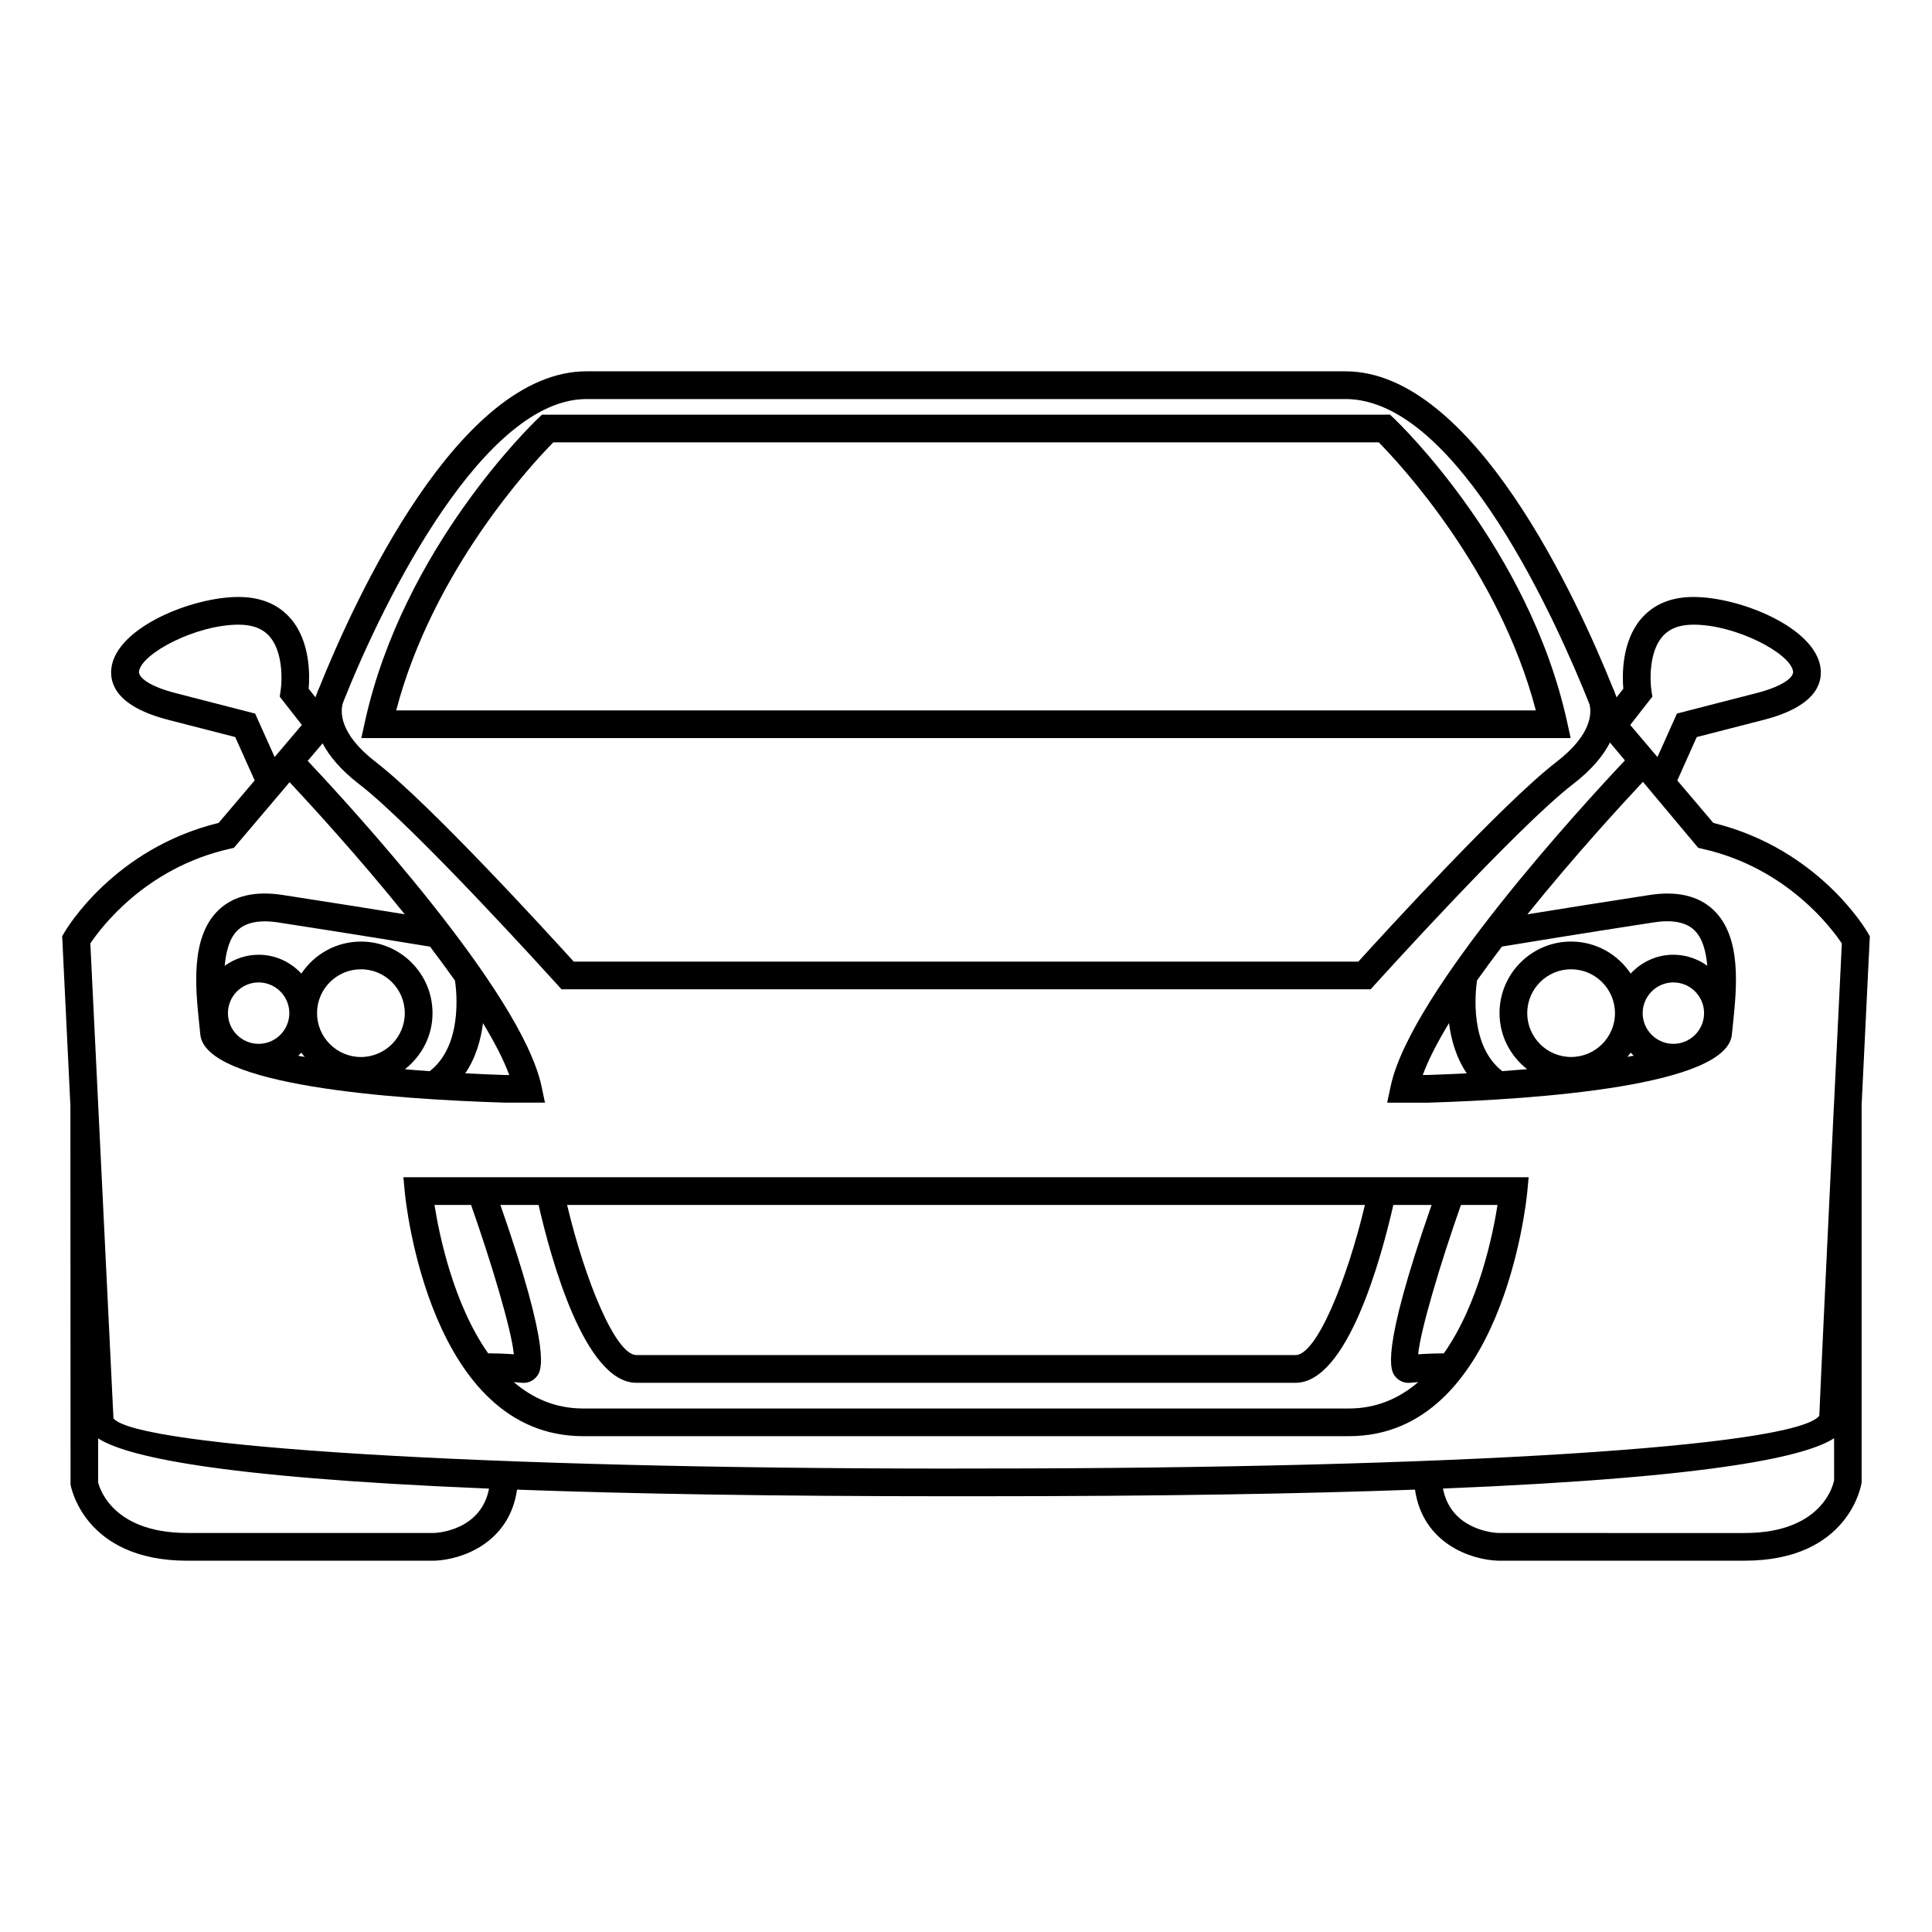 <?xml version="1.0" encoding="UTF-8"?>
<!-- Uploaded to: ICON Repo, www.svgrepo.com, Generator: ICON Repo Mixer Tools -->
<svg fill="#000000" width="800px" height="800px" version="1.1" viewBox="144 144 512 512" xmlns="http://www.w3.org/2000/svg">
 <g>
  <path d="m490.86 455.98h-239.96l0.379 4.027c0.258 2.637 6.672 64.594 47.254 64.594h202.95c40.582 0 46.984-61.957 47.246-64.594l0.379-4.027zm-181.71 7.344h196.57c-4.75 19.977-12.828 39.789-18.391 39.789h-86.266v-0.004h-88.383c-5.562 0-13.637-19.816-18.391-39.785zm-50 0h9.691c5.481 15.578 10.723 33.141 11.332 39.574-2.777-0.195-5.188-0.246-6.805-0.258-9.195-13.055-12.965-31.309-14.219-39.316zm281.71 0c-1.258 8.012-5.019 26.273-14.227 39.324-1.602 0.012-4.027 0.066-6.805 0.258 0.613-6.434 5.859-24.012 11.332-39.574l9.699-0.004zm-27.156 45.391c0.875 1.137 2.152 1.758 3.547 1.758 0.156 0 0.316-0.012 0.484-0.02 0.719-0.074 1.41-0.133 2.106-0.18-4.957 4.254-11 6.992-18.367 6.992h-202.95c-7.375 0-13.406-2.742-18.363-6.992 0.684 0.051 1.387 0.105 2.102 0.18 0.156 0.012 0.316 0.02 0.473 0.02 1.402 0 2.676-0.621 3.559-1.758 1.074-1.375 4.223-5.57-9.684-45.395h10.125c3.211 14.102 12.188 47.137 25.93 47.137h174.66c13.742 0 22.723-33.039 25.926-47.137h10.137c-13.898 39.828-10.766 44.023-9.684 45.395z"/>
  <path d="m639 391.22c-0.523-0.922-13.145-22.324-40.949-29.137l-9.547-11.25 5.148-11.504 17.738-4.555c13.461-3.477 15.637-9.391 15.078-13.738-1.367-10.75-21.367-18.832-33.676-18.832-5.941 0-10.609 1.945-13.898 5.801-5.117 6.004-5.008 14.852-4.699 18.516l-1.785 2.289c-0.105-0.293-0.215-0.559-0.332-0.871-0.23-0.711-0.469-1.258-0.66-1.652-9.301-23.141-36.918-83.883-70.852-83.883l-201.14-0.004c-33.922 0-61.547 60.754-70.84 83.891-0.195 0.398-0.438 0.957-0.676 1.688-0.117 0.293-0.211 0.543-0.324 0.82l-1.785-2.281c0.309-3.664 0.418-12.516-4.707-18.516-3.285-3.848-7.957-5.801-13.895-5.801-12.305 0-32.309 8.082-33.676 18.832-0.555 4.352 1.621 10.27 15.086 13.738l17.73 4.555 5.152 11.496-9.551 11.254c-27.801 6.805-40.41 28.207-40.941 29.137l-0.527 0.938 0.059 1.09s0.945 19.574 2.109 43.484h0.016l0.039 100.67c0.031 0.203 3.379 20.211 30.965 20.211l65.551-0.012c7.023-0.238 19.77-4.574 21.809-18.824 29.785 1.094 67.324 1.754 114.7 1.754l4.285-0.008 4.297 0.004c47.367 0 84.91-0.66 114.69-1.754 2.035 14.246 14.797 18.594 21.93 18.832h65.434c27.582 0 30.93-20.012 30.996-20.75v-100.05c1.16-23.945 2.117-43.559 2.117-43.559l0.059-1.082zm-57.105-62.613-0.246-1.578c-0.402-2.578-0.672-10.156 2.863-14.277 1.84-2.16 4.551-3.211 8.289-3.211 11.266 0 25.77 7.629 26.379 12.414 0.195 1.551-2.695 3.918-9.633 5.703l-21.141 5.441-5.164 11.527-7.215-8.504zm-347.01 1.656c0.098-0.238 0.18-0.457 0.277-0.699 0.012-0.023 0.031-0.059 0.035-0.07l-0.004-0.004c11.117-27.938 37.309-79.738 64.242-79.738h201.16c29.906 0 56.461 60.32 64.641 80.891 0.586 2.336 0.648 8.051-8.836 15.336-14.121 10.863-45.984 45.758-52.426 52.859h-207.93c-6.434-7.106-38.301-41.996-52.418-52.859-10.031-7.711-9.387-13.668-8.742-15.715zm-44.414-2.602c-6.926-1.789-9.82-4.152-9.629-5.703 0.605-4.785 15.121-12.414 26.379-12.414 3.734 0 6.449 1.047 8.293 3.211 3.527 4.121 3.254 11.699 2.856 14.277l-0.246 1.578 5.871 7.508-7.215 8.504-5.164-11.516zm68.617 222.59h-65.422c-21.051 0-23.613-13.402-23.66-13.402v-11.664c7.098 4.539 29.891 10.297 103.6 13.312-2.106 10.855-13.25 11.699-14.52 11.754zm370.97-13.98c-0.102 0.559-2.644 13.992-23.715 13.992l-65.289-0.004c-1.387-0.059-12.543-0.91-14.652-11.777 73.879-3.019 96.609-8.785 103.65-13.332zm-0.043-99.555h-0.012v0.195c-1.566 32.441-3.465 72.527-3.871 82.281-6.367 8.227-97.602 13.977-221.84 13.977l-4.285 0.004-4.281 0.016c-124.25 0-215.47-5.754-221.66-13.312-0.828-16.609-5.551-114.09-6.125-125.85 2.594-3.91 14.48-20.016 36.859-25.066l1.188-0.277 14.762-17.398c5.465 5.844 18.172 19.68 30.52 35.008-7.621-1.238-19.25-3.102-32.289-5.109-7.391-1.152-13.094 0.207-17.039 3.965-7.551 7.211-6.144 20.652-5.117 30.465l0.258 2.539c1.301 13.566 50.977 17.133 80.578 18.055h10.766l-0.945-4.449c-5.379-24.988-51.031-74.547-61.938-86.121l3.945-4.648c1.762 3.336 4.727 6.992 9.664 10.797 14.895 11.445 52.168 52.754 52.551 53.168l1.094 1.211h214.45l1.09-1.211c0.379-0.414 37.66-41.727 52.547-53.168 5.047-3.883 8.035-7.617 9.773-11.004l3.965 4.731c-10.715 11.34-56.664 61.172-62.062 86.254l-0.945 4.449h10.883c29.492-0.922 79.168-4.488 80.465-18.051l0.266-2.543c1.02-9.82 2.422-23.262-5.129-30.465-3.949-3.758-9.684-5.117-17.035-3.965-13.047 2.012-24.668 3.871-32.289 5.109 12.414-15.426 25.195-29.332 30.613-35.109l14.656 17.492 1.199 0.277c22.363 5.047 34.266 21.16 36.859 25.066-0.234 4.57-1.078 22.074-2.078 42.688zm-390.36-43.191c-6.59 0-12.391 3.379-15.789 8.488-2.836-3.047-6.836-4.996-11.32-4.996-3.359 0-6.453 1.102-8.992 2.934 0.336-3.891 1.281-7.387 3.461-9.457 1.629-1.547 4.031-2.328 7.164-2.328 1.145 0 2.367 0.105 3.68 0.312 19.227 2.961 35.379 5.621 40.109 6.394 2.281 3.004 4.504 6.012 6.609 8.992 0.469 3.113 1.984 17.301-6.707 24.012-2.223-0.156-4.418-0.324-6.57-0.52 4.422-3.465 7.324-8.805 7.324-14.855 0-10.473-8.512-18.977-18.969-18.977zm11.617 18.965c0 6.418-5.219 11.629-11.621 11.629-6.414 0-11.633-5.215-11.633-11.629 0-6.414 5.219-11.621 11.633-11.621 6.402-0.004 11.621 5.207 11.621 11.621zm-26.52 11.602c-0.562-0.105-1.168-0.195-1.719-0.297 0.289-0.266 0.559-0.539 0.832-0.828 0.262 0.406 0.586 0.742 0.887 1.125zm-4.078-11.602c0 4.488-3.648 8.137-8.137 8.137-4.484 0-8.133-3.652-8.133-8.137s3.648-8.137 8.133-8.137c4.496 0 8.137 3.664 8.137 8.137zm46.629 15.949c2.82-4.156 4.144-8.926 4.695-13.297 3.004 4.961 5.445 9.645 6.961 13.742h-1.188c-3.543-0.102-7.023-0.262-10.469-0.445zm320.16-31.426c-4.481 0-8.488 1.949-11.316 4.996-3.406-5.109-9.199-8.488-15.793-8.488-10.461 0-18.965 8.504-18.965 18.965 0 6.051 2.891 11.391 7.32 14.855-2.156 0.188-4.344 0.359-6.586 0.52-8.691-6.711-7.152-20.914-6.699-24.027 2.106-2.977 4.324-5.984 6.613-8.984 4.727-0.781 20.887-3.43 40.109-6.394 4.961-0.785 8.629-0.086 10.836 2.019 2.188 2.082 3.117 5.57 3.465 9.461-2.531-1.82-5.617-2.922-8.984-2.922zm8.137 15.477c0 4.488-3.652 8.137-8.137 8.137s-8.137-3.652-8.137-8.137 3.656-8.137 8.137-8.137c4.488 0 8.137 3.664 8.137 8.137zm-18.645 11.289c-0.527 0.102-1.129 0.188-1.684 0.289 0.289-0.371 0.621-0.711 0.875-1.098 0.258 0.277 0.52 0.543 0.809 0.809zm-4.969-11.289c0 6.414-5.215 11.621-11.633 11.621-6.402 0-11.621-5.215-11.621-11.621 0-6.41 5.219-11.621 11.621-11.621 6.414 0.004 11.625 5.219 11.633 11.621zm-39.281 15.949c-3.414 0.176-6.852 0.332-10.359 0.441h-1.305c1.512-4.106 3.953-8.781 6.961-13.75 0.551 4.367 1.875 9.137 4.703 13.309z"/>
  <path d="m401.06 339.6h159.18l-0.977-4.465c-10.152-45.938-44.387-78.855-45.832-80.238l-1.074-1.008-111.3 0.004h-113.42l-1.066 1.008c-1.449 1.387-35.684 34.301-45.832 80.238l-0.984 4.465h159.19zm-110.44-78.367h218.77c5.512 5.594 31.859 33.77 41.625 71.027h-302.02c9.754-37.199 36.113-65.438 41.633-71.027z"/>
 </g>
</svg>